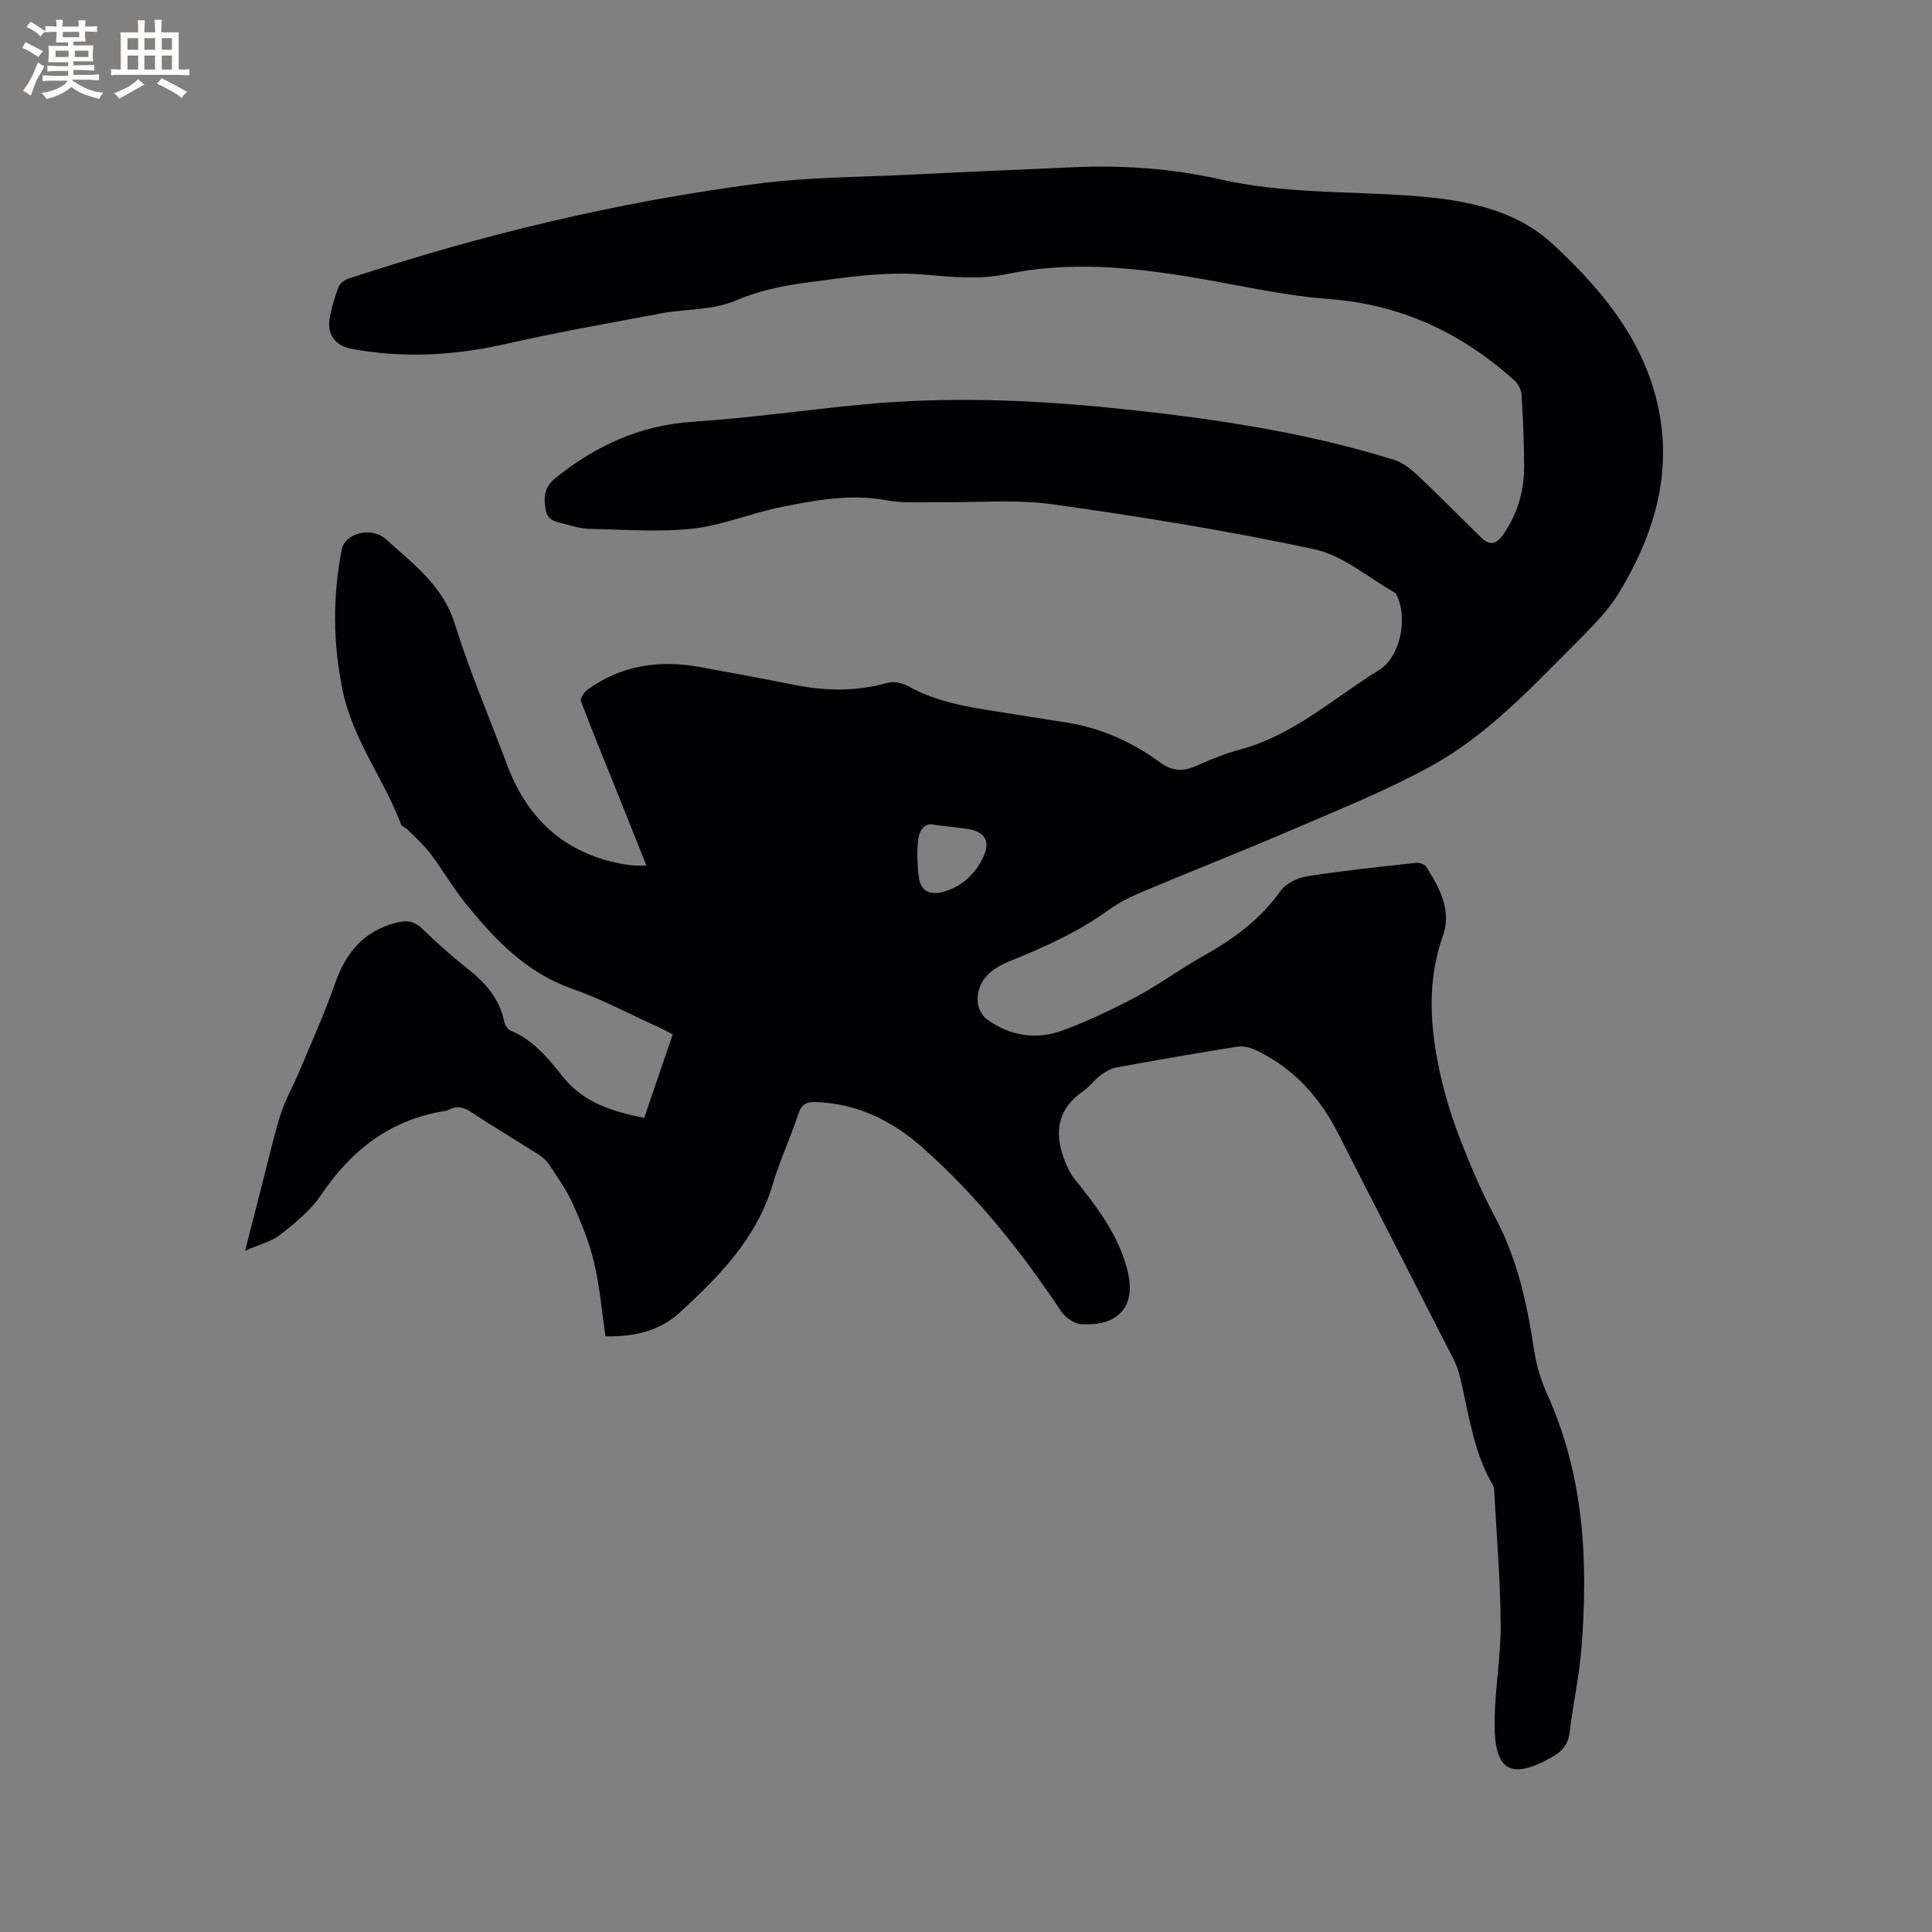 <svg enable-background="new 0 0 400 400" viewBox="0 0 400 400" xmlns="http://www.w3.org/2000/svg"><rect x="0" y="0" width="400" height="400" fill="#808080" stroke="none"/><path d="m125.36 276.66c-.78-5.31-1.2-10.41-2.37-15.32-.99-4.15-2.64-8.18-4.39-12.09-1.29-2.87-3.16-5.49-4.9-8.14-.54-.84-1.38-1.56-2.23-2.1-4.55-2.9-9.2-5.63-13.69-8.62-1.56-1.04-2.92-1.56-4.64-.73-.28.14-.59.28-.89.33-11.37 1.77-19.52 8.09-25.84 17.5-2.13 3.17-5.33 5.73-8.38 8.14-1.8 1.42-4.26 1.99-7.28 3.32 1.56-6.11 2.84-11.18 4.15-16.25 1.06-4.1 1.97-8.25 3.29-12.26.98-2.96 2.57-5.72 3.78-8.61 2.52-6.03 5.24-12 7.38-18.16 2.22-6.38 5.91-10.87 12.63-12.62 2.14-.56 3.76-.4 5.45 1.24 2.96 2.88 6.06 5.65 9.3 8.2 3.67 2.9 6.63 6.15 7.63 10.89.16.74.72 1.74 1.34 2 4.76 1.92 7.85 5.81 10.86 9.57 4.33 5.42 10.23 7.16 16.81 8.5 1.96-5.73 3.9-11.4 5.91-17.29-.93-.48-1.73-.94-2.56-1.32-6.08-2.75-12-5.94-18.27-8.13-9.5-3.33-15.96-10.16-21.99-17.59-2.66-3.28-4.78-6.99-7.33-10.37-1.36-1.81-3.1-3.33-4.69-4.96-.44-.44-1.26-.68-1.44-1.18-3.54-9.37-9.92-17.44-12.03-27.53-2.05-9.84-2.13-19.55-.2-29.33.66-3.36 6.14-4.85 9.21-2.05 5.54 5.07 11.71 9.51 14.17 17.43 3.08 9.89 7.19 19.45 10.82 29.17 4.18 11.2 11.85 18.33 23.78 20.56.83.16 1.67.26 2.52.34.51.05 1.02.01 2.57.01-2.35-5.89-4.5-11.29-6.67-16.69-2.32-5.78-4.71-11.53-6.89-17.35-.21-.56.65-1.87 1.35-2.37 7.03-5.09 14.92-6.22 23.3-4.7 6.67 1.21 13.32 2.48 19.97 3.77 6.33 1.23 12.58 1.28 18.86-.5 1.29-.37 3.12.06 4.35.74 5.79 3.22 12.15 4.25 18.54 5.24 4.5.69 8.99 1.47 13.5 2.13 7.4 1.07 14.04 3.99 20.02 8.36 2.54 1.86 4.8 1.97 7.58.7 2.97-1.36 6.07-2.56 9.22-3.42 10.93-2.99 19.18-10.62 28.51-16.36 4.48-2.76 5.99-10.74 3.77-15.32-.14-.28-.27-.65-.52-.78-5.49-3.09-10.67-7.66-16.56-8.93-17.9-3.85-36.02-6.77-54.15-9.31-7.78-1.09-15.83-.33-23.75-.45-3.56-.05-7.22.28-10.67-.38-7.53-1.43-14.8-.03-22.05 1.43-6.11 1.23-12.01 3.76-18.15 4.43-6.98.77-14.12.18-21.18.05-1.67-.03-3.36-.47-4.98-.94-1.74-.5-3.84-.52-4.27-3.07-.45-2.64-.3-4.66 2.16-6.62 8.35-6.66 17.45-10.84 28.32-11.55 11.83-.77 23.6-2.49 35.41-3.6 16.94-1.58 33.88-1 50.78.69 19.94 2 39.76 4.81 58.97 10.79 1.78.55 3.46 1.86 4.86 3.17 4.47 4.21 8.76 8.6 13.16 12.89 1.73 1.69 3.13 1.53 4.6-.58 2.95-4.26 4.32-8.97 4.32-14.05 0-4.98-.22-9.96-.53-14.93-.06-1.01-.69-2.23-1.46-2.92-10.94-9.85-23.47-15.75-38.42-16.87-9.34-.7-18.57-2.86-27.84-4.42-13.01-2.19-25.94-3.47-39.13-.7-5.26 1.1-10.98.59-16.42.09-8.45-.77-16.69.56-24.97 1.66-5 .66-9.78 1.68-14.58 3.73-4.6 1.97-10.15 1.65-15.24 2.6-10.82 2.01-21.66 3.95-32.4 6.37-10.6 2.39-21.15 2.97-31.84.97-3.15-.59-5.01-2.85-4.49-6.11.36-2.28 1.07-4.54 1.88-6.71.27-.72 1.22-1.42 2.01-1.68 27.5-9.12 55.6-15.85 84.31-19.63 10.89-1.44 21.98-1.41 32.99-1.96 11.01-.56 22.02-1.02 33.02-1.5 10.21-.45 20.34.28 30.32 2.54 12.81 2.9 25.9 2.43 38.88 3.33 10.81.75 21.69 2.5 29.87 10.07 10.81 10 20.11 21.44 22.34 36.73 1.87 12.84-2.07 24.56-8.63 35.4-2 3.3-4.75 6.22-7.5 8.97-9.83 9.8-19.23 20.26-31.54 27.01-8.87 4.87-18.34 8.68-27.66 12.7-10.5 4.52-21.14 8.7-31.68 13.13-2.52 1.06-5.06 2.26-7.25 3.86-6.32 4.59-13.34 7.72-20.51 10.63-3.68 1.49-6.81 3.79-6.67 8.32.04 1.25.81 2.89 1.79 3.62 4.84 3.61 10.39 4.44 15.97 2.36 5.23-1.95 10.32-4.38 15.25-7.01 4.66-2.49 8.94-5.69 13.56-8.27 6.26-3.5 11.9-7.55 16.12-13.53 1.12-1.58 3.59-2.75 5.6-3.07 7.42-1.17 14.91-1.93 22.38-2.76.7-.08 1.83.24 2.16.76 2.81 4.35 5.36 9.09 3.51 14.31-3.41 9.61-2.67 19.17-.54 28.75 1.02 4.6 2.45 9.15 4.16 13.54 2.11 5.42 4.4 10.81 7.14 15.93 4.63 8.66 6.66 17.97 8.1 27.54.46 3.08 1.37 6.21 2.66 9.04 7.71 16.96 8.6 34.82 7.13 52.96-.47 5.79-1.75 11.51-2.45 17.29-.3 2.52-1.65 3.91-3.7 5.06-8.28 4.63-11.73 2.95-11.81-6.51-.06-6.97 1.3-13.94 1.26-20.91-.06-9.31-.85-18.62-1.35-27.92-.02-.41-.16-.85-.37-1.2-4.02-6.93-4.9-14.8-6.75-22.39-.3-1.22-.75-2.43-1.32-3.55-7.93-15.56-15.93-31.08-23.84-46.64-3.86-7.61-9.3-13.61-17.07-17.3-1.15-.55-2.64-.89-3.87-.7-8.37 1.32-16.72 2.78-25.05 4.31-1.16.21-2.3.92-3.26 1.64-1.26.95-2.21 2.33-3.51 3.22-5.21 3.54-6.11 8.31-4.07 13.9.56 1.54 1.27 3.13 2.29 4.39 4.55 5.63 8.92 11.38 10.81 18.51 2.35 8.85-2.98 11.9-9.47 11.48-1.46-.1-3.31-1.38-4.17-2.66-8.25-12.42-17.51-23.99-28.68-33.89-6.23-5.53-13.47-9.13-22.05-9.44-1.96-.07-3 .39-3.67 2.43-1.62 4.92-3.85 9.65-5.32 14.62-3.32 11.2-11.14 19.09-19.34 26.62-4.03 3.63-9.23 4.99-15.28 4.82zm68.25-105.85c-1.94-.65-3.31.89-3.54 3.26-.24 2.55-.16 5.18.2 7.72.43 3.01 2.7 3.56 5.23 2.8 3.73-1.11 6.43-3.67 8.05-7.1s.34-5.38-3.47-5.91c-1.87-.27-3.76-.45-6.47-.77z" fill="#010103"/><g fill="#fcfbfa"><path d="m6.8 9.5c.6.3 1.3.7 2.1 1.1-.4.4-.7.8-.9 1.2-.7-.4-1.3-.8-1.8-1.1s-1.1-.6-1.6-.8c.2-.4.5-.8.7-1.2.4.2.8.5 1.5.8zm.9 6.9c-.3.6-.5 1.1-.7 1.7s-.4 1.1-.6 1.7c-.6-.4-1.1-.7-1.6-1 .7-1 1.2-1.8 1.5-2.4.3-.5.6-1.1.8-1.7.3-.6.5-1.2.8-1.8.3.3.8.6 1.3.8-.7 1.3-1.2 2.2-1.5 2.7zm.1-11c.4.3 1 .7 1.7 1.1-.5.2-.8.6-1.1 1.1-.5-.6-1-1-1.4-1.2s-.9-.6-1.5-.8c.2-.4.5-.7.9-1.1.5.3.9.6 1.4.9zm10.5 13.1c1 .4 2 .6 3.1.7-.4.4-.7.8-.8 1.3-.9-.2-1.9-.6-3-.9-1-.4-2-.9-2.8-1.6-.5.4-1.1.9-1.9 1.3s-1.9.9-3.3 1.2c-.1-.3-.5-.8-1.1-1.3 1 0 2.1-.3 3.2-.8 1.2-.5 1.9-1 2.3-1.7h-3.2c-.4 0-1 0-2 .1v-1.2c1 0 1.7.1 2 .1h3.3v-1h-2.3c-.2 0-.9 0-2 .1v-1.2c1.2 0 1.9.1 2 .1h2.3v-.8h-4.1c0-.7.1-1.2.1-1.6 0-.5 0-1.1-.1-1.8h4.1v-.7h-2.5c0-.6.1-1.1.1-1.6v-.6h-.5c-.4 0-1 0-1.8.1v-1.3c1.2 0 1.9.1 2.1.1h.2c0-.3 0-.8-.1-1.4h1.4c0 .6-.1 1-.1 1.4h3.4c0-.4 0-.8-.1-1.3h1.5c0 .4-.1.9-.1 1.3.7 0 1.5 0 2.5-.1v1.2c-1 0-1.8-.1-2.5-.1v.6c0 .3 0 .8.1 1.5h-2.5v.8h4.1c0 .7-.1 1.3-.1 1.8s0 1 .1 1.5h-4.1v.8h1.4c.8 0 1.8 0 2.9-.1v1.2c-1 0-1.9-.1-2.8-.1h-1.5v1h3.2c.3 0 1 0 2.1-.1v1.2c-1.1 0-1.8-.1-2.1-.1h-3.4l-.1.1c1.4 1 2.4 1.5 3.4 1.9zm-4.1-6.7v-1.3h-2.7v1.3zm2.2-4.1v-1.1h-3.4v1.1zm1.9 4.1v-1.3h-2.8v1.3z"/><path d="m37 6.7v2.3 5.4c1 0 1.8 0 2.2-.1v1.3c-.6 0-1.5-.1-2.5-.1h-11.9c-.7 0-1.3 0-1.8.1v-1.3c.5 0 1.1.1 2 .1v-5.2c0-1 0-1.8-.1-2.5h3.7c0-1.3 0-2.1-.1-2.5h1.5c0 .4-.1 1.3-.1 2.5h2.2c0-1.2 0-2.1-.1-2.6h1.5c0 .4-.1 1.3-.1 2.6zm-12.3 13.7c-.3-.4-.7-.8-1.1-1.1 1.1-.4 2.1-.9 2.9-1.3.8-.5 1.5-1 2.1-1.6.4.4.9.8 1.3 1.1-2.5 1.4-4.2 2.4-5.2 2.9zm3.9-10.1v-2.4h-2.2v2.4zm0 4.1v-2.9h-2.2v2.9zm3.5-4.1v-2.4h-2.2v2.4zm0 4.1v-2.9h-2.2v2.9zm.4 2.9 1-1.1c.6.3 1.4.7 2.5 1.3s2 1.1 2.7 1.5c-.4.4-.8.8-1.1 1.3-.8-.8-2.5-1.7-5.1-3zm3.1-7v-2.4h-2.1v2.4zm0 4.1v-2.9h-2.1v2.9z"/></g></svg>